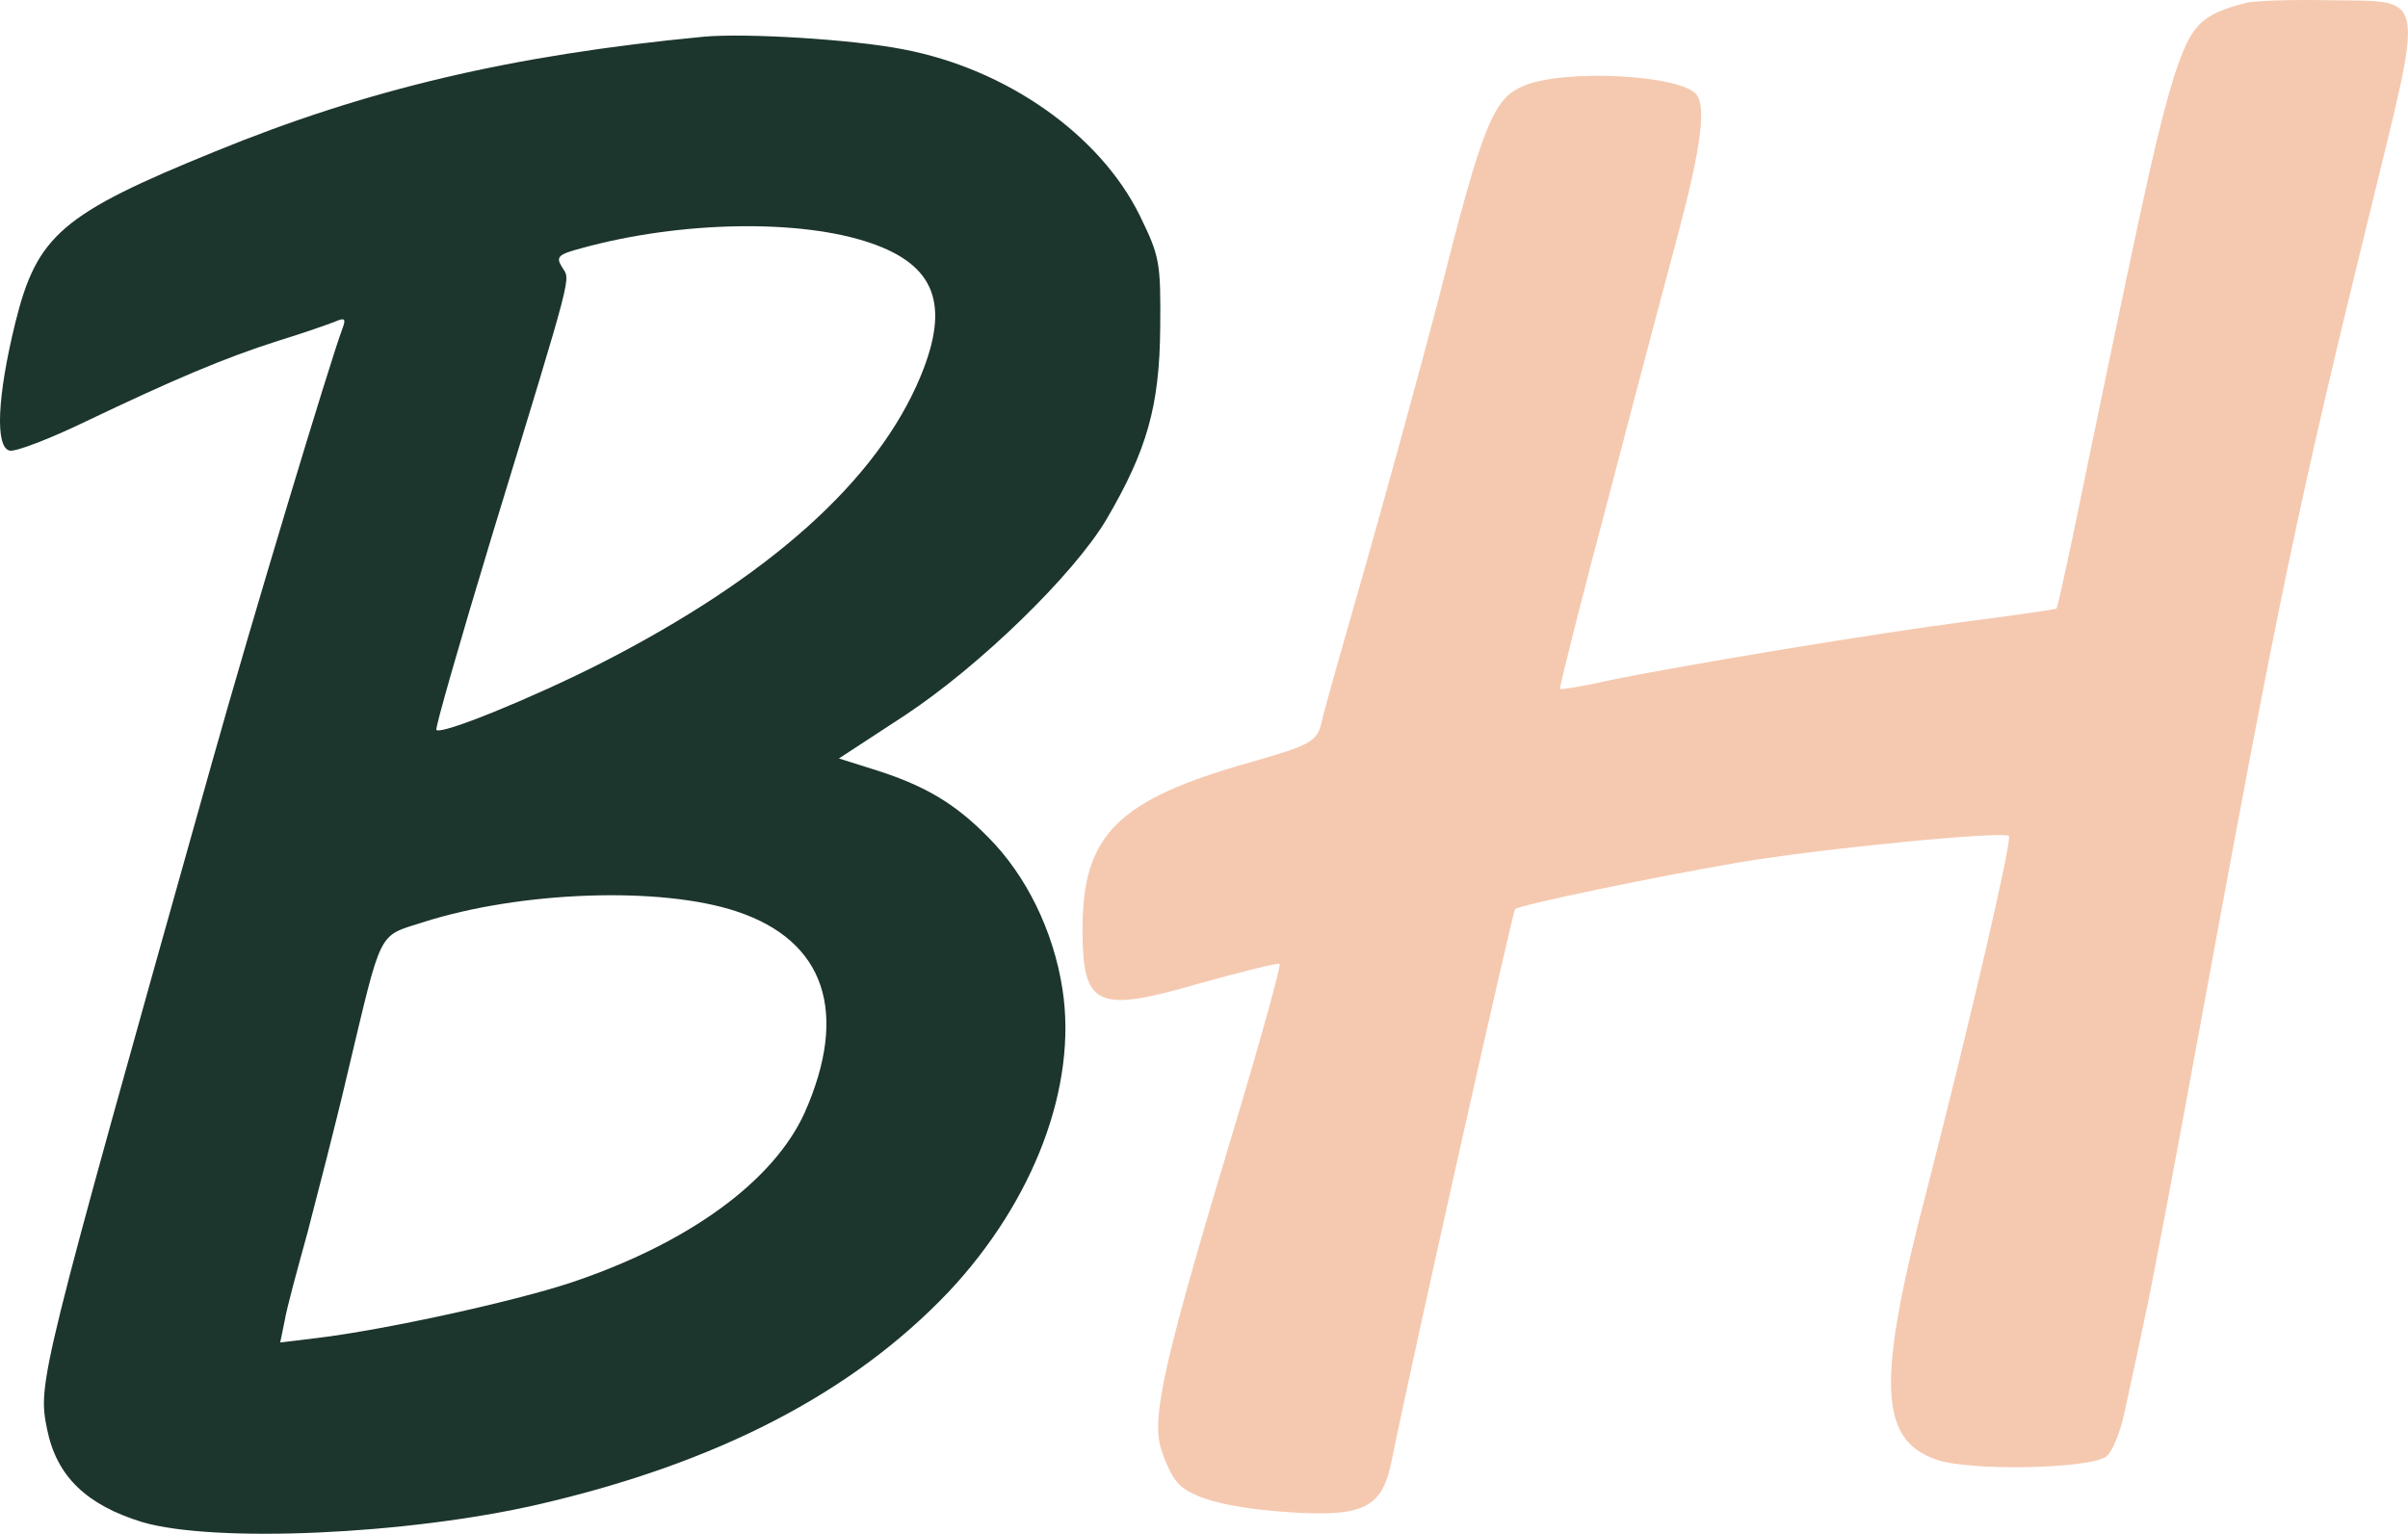 <?xml version="1.0" encoding="UTF-8"?>
<svg id="Layer_1" data-name="Layer 1" xmlns="http://www.w3.org/2000/svg" viewBox="0 0 1208.48 769.92">
  <defs>
    <style>
      .cls-1 {
        fill: #f5c9b0;
      }

      .cls-2 {
        fill: #1c352d;
      }
    </style>
  </defs>
  <path class="cls-2" d="M353.16,18.43c-96.55,9.24-169.21,26.45-245.37,57.68C30.99,107.34,18.56,118.17,7.73,161.83c-9.24,37.6-10.2,62.78-2.87,64.37,3.19.64,20.39-6.05,38.24-14.66,43.34-20.71,69.47-31.87,96.55-40.47,12.43-3.82,25.17-8.29,28.36-9.56,5.1-2.23,5.74-1.59,3.82,3.51-6.05,15.93-45.57,146.9-65.33,217.33C19.2,693.03,18.88,693.99,23.66,717.57s19.76,37.92,47.8,46.52c36.01,10.52,132.56,6.37,198.84-8.92,89.54-20.71,157.42-55.77,205.85-106.75,42.7-45.57,64.69-103.25,57.04-152-4.46-29-18.16-57.04-37.28-76.16-16.89-17.21-32.18-26.13-57.68-34.1l-17.21-5.42,33.14-21.67c37.6-24.86,84.44-70.42,101.01-98.15,20.39-34.73,26.77-57.04,27.09-96.23.32-33.46-.32-36.01-10.2-56.4-20.08-40.79-66.92-73.61-118.54-83.49-25.81-5.1-79.66-8.29-100.38-6.37ZM436.96,122c32.5,11.15,39.83,30.91,25.17,66.6-21.67,52.58-76.16,101.33-161.24,144.67-34.73,17.53-79.35,35.69-81.9,33.14-.64-.96,11.79-44.29,27.72-96.87,42.06-137.66,39.51-128.42,35.37-135.43-3.19-5.1-2.23-6.37,9.88-9.56,49.71-13.7,109.94-14.66,144.99-2.55ZM369.73,457.54c44.29,14.66,56.4,50.67,34.1,101.01-15.61,34.42-58.31,65.64-117.59,85.4-29,9.56-93.05,23.58-127.14,27.72l-18.48,2.23,2.23-10.83c.96-6.05,6.37-25.81,11.47-44.29,4.78-18.48,14.34-55.13,20.39-81.26,17.21-72.02,14.66-67.24,37.6-74.57,48.75-15.61,119.18-18.16,157.42-5.42Z"/>
  <path class="cls-1" d="M1127.34,1.41c-23.16,5.96-27.8,10.92-36.4,37.39-7.61,25.15-11.91,43.02-43.35,194.9-7.94,39.05-14.89,71.47-15.55,71.8-.33.33-20.18,3.31-43.68,6.29-45.99,5.96-142.29,21.84-181,29.78-12.91,2.98-23.82,4.63-24.49,4.3-.33-.66,10.92-45.66,25.48-100.26,14.23-54.6,29.78-113.17,34.41-130.37,10.92-41.36,13.57-61.88,8.6-67.83-8.27-9.93-66.51-12.91-86.7-4.3-15.22,6.29-20.52,18.86-43.02,108.2-9.27,35.41-25.81,95.63-36.73,134.01-10.92,38.05-20.85,72.8-21.51,76.77-2.32,10.26-5.63,11.91-35.74,20.52-66.84,18.86-84.38,36.4-84.38,83.72,0,39.05,6.95,42.35,58.24,27.46,21.51-5.96,39.71-10.59,40.7-9.93.66.99-9.27,37.06-22.17,80.08-35.41,117.47-42.35,147.25-37.39,163.13,1.99,6.95,5.96,15.22,8.93,17.87,7.28,7.61,26.47,12.24,56.25,14.23,36.73,2.32,45.99-2.32,50.63-26.14,10.92-53.94,60.55-274.64,61.88-276.63s71.47-16.54,112.51-23.49,132.69-15.88,135.34-13.24c1.65,1.99-18.86,90.67-41.36,178.35-25.15,95.96-23.82,124.75,4.96,134.68,16.54,5.96,77.76,4.63,85.37-1.65,2.98-2.32,6.95-12.24,8.93-21.51,1.99-9.6,6.62-30.11,9.93-46.33,3.64-15.88,16.88-86.7,29.78-157.18,37.72-205.49,47.98-254.46,83.39-398.73C1217.02-7.19,1218.67,1.08,1167.71.09c-18.53-.33-36.73.33-40.37,1.32Z"/>
</svg>